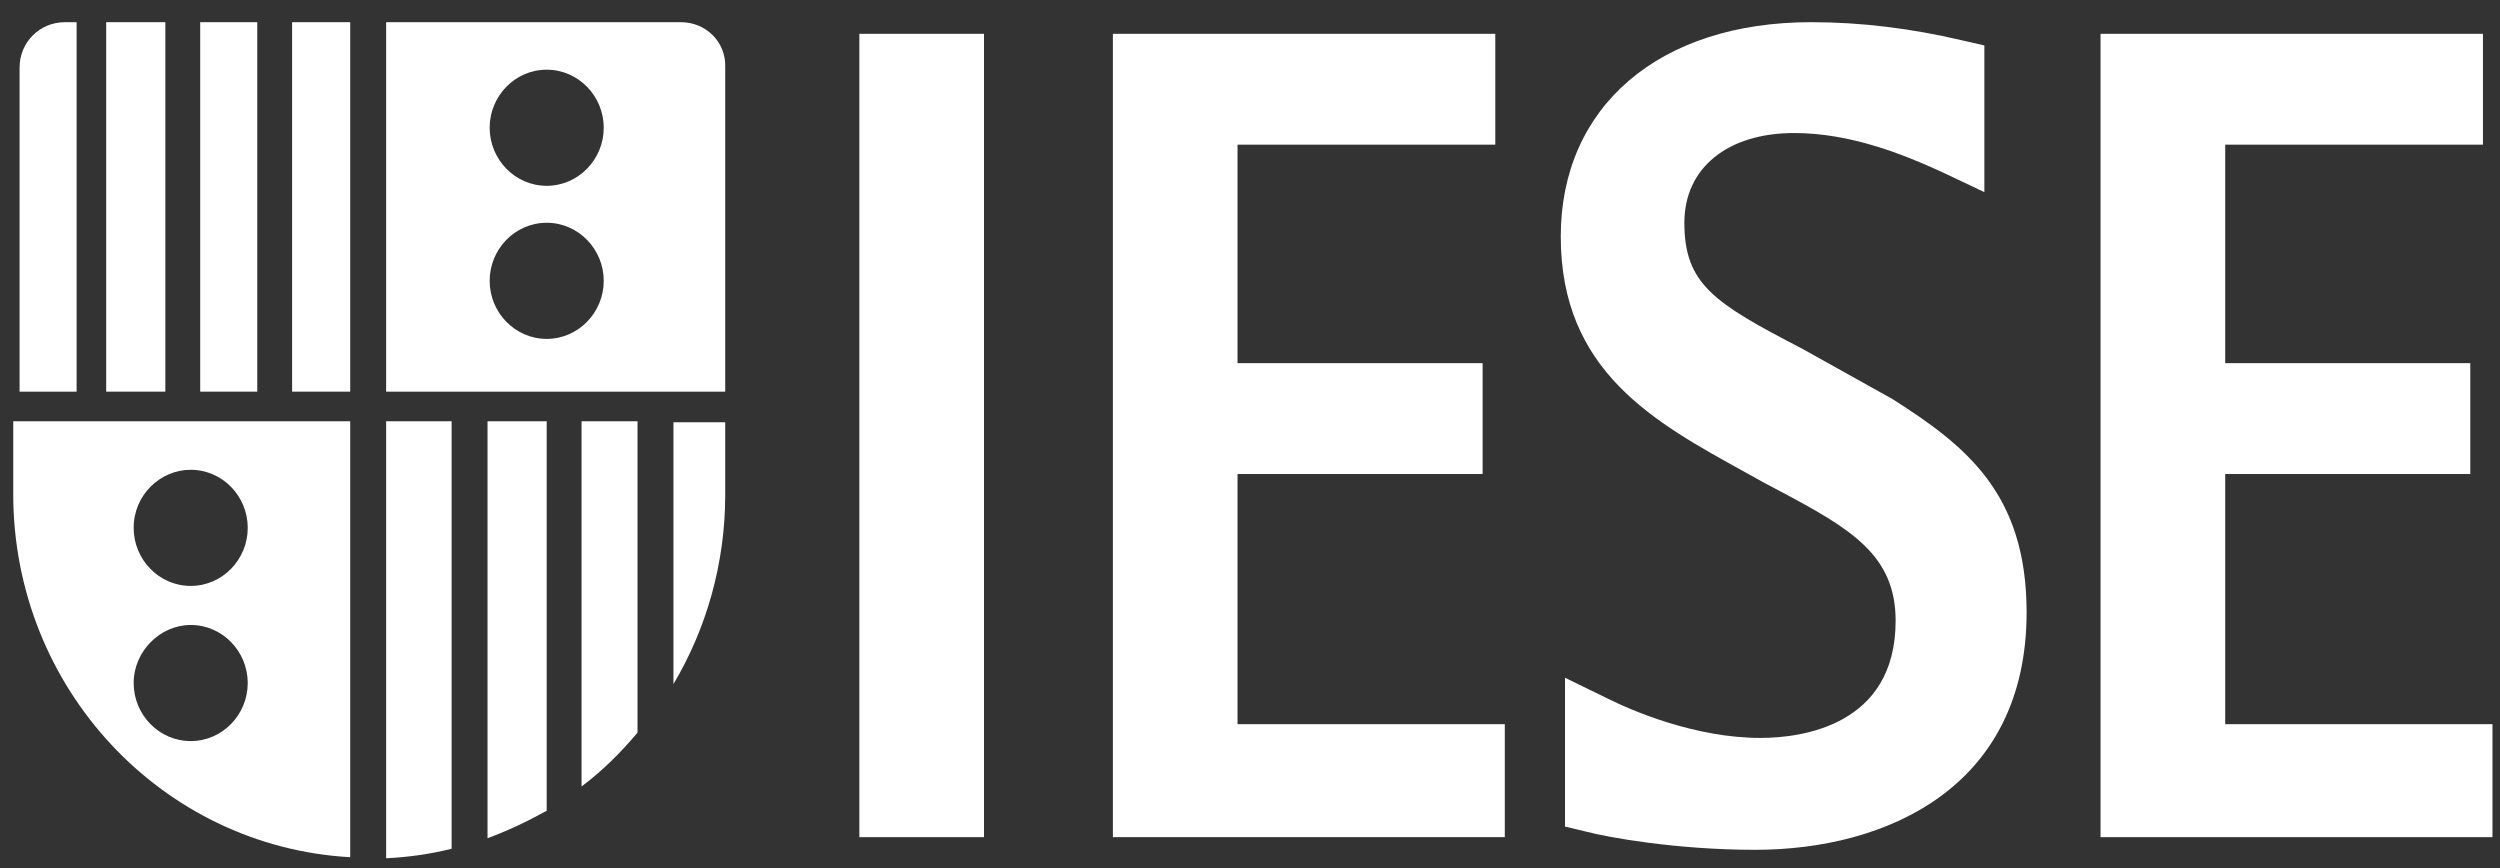 <svg width="95" height="33" viewBox="0 0 95 33" fill="none" xmlns="http://www.w3.org/2000/svg">
<rect x="0" y="0" width="95" height="33" fill="#333333" stroke="none"/>
<path d="M37.392 1.285H32.656V31.812H37.392V1.285Z" fill="white"/>
<path d="M84.558 27.519V18.012H93.871V13.8H84.558V5.497H94.352V1.285H79.821V31.812H94.714V27.519H84.558Z" fill="white"/>
<path d="M66.294 17.932L67.016 18.333L67.619 18.654C70.348 20.098 72.034 21.101 72.034 23.588C72.034 27.6 68.421 28.041 66.896 28.041C64.407 28.041 61.999 26.998 61.116 26.557L59.47 25.754V31.41L60.313 31.611C61.076 31.812 63.685 32.293 66.695 32.293C71.673 32.293 77.011 29.926 77.011 23.267C77.011 18.734 74.683 16.929 71.914 15.164L68.462 13.239C65.13 11.514 64.006 10.792 64.006 8.465C64.006 6.379 65.652 5.055 68.18 5.055C70.308 5.055 72.315 5.858 73.8 6.54L75.406 7.302V1.726L74.523 1.525C72.636 1.084 70.749 0.843 68.823 0.843C63.042 0.843 59.309 4.053 59.309 8.987C59.309 14.121 62.882 16.047 66.294 17.932Z" fill="white"/>
<path d="M57.182 27.519H47.026V18.012H56.339V13.8H47.026V5.497H56.821V1.285H42.29V31.811H57.182V27.519Z" fill="white"/>
<path d="M18.526 31.852C19.289 31.571 20.052 31.21 20.774 30.809V16.007H18.526V31.852Z" fill="white"/>
<path d="M22.099 29.886C22.901 29.285 23.584 28.602 24.226 27.84V16.007H22.099V29.886Z" fill="white"/>
<path d="M14.673 32.614C15.516 32.574 16.359 32.453 17.161 32.253V16.007H14.673V32.614Z" fill="white"/>
<path d="M25.591 25.995C26.835 23.909 27.558 21.422 27.558 18.815V16.328V16.047H25.591C25.591 16.007 25.591 25.995 25.591 25.995Z" fill="white"/>
<path d="M13.308 0.843H11.1V14.883H13.308V0.843Z" fill="white"/>
<path d="M9.776 0.843H7.608V14.883H9.776V0.843Z" fill="white"/>
<path d="M6.283 0.843H4.035V14.883H6.283V0.843Z" fill="white"/>
<path d="M2.911 0.843H2.47C1.506 0.843 0.744 1.606 0.744 2.568V4.975V14.883H2.911V0.843Z" fill="white"/>
<path d="M0.503 16.287V18.774C0.503 26.156 6.163 32.173 13.308 32.574V16.007H0.503V16.287ZM7.247 17.852C8.451 17.852 9.414 18.855 9.414 20.058C9.414 21.262 8.451 22.265 7.247 22.265C6.042 22.265 5.079 21.262 5.079 20.058C5.079 18.815 6.083 17.852 7.247 17.852ZM7.247 23.749C8.451 23.749 9.414 24.752 9.414 25.955C9.414 27.158 8.451 28.161 7.247 28.161C6.042 28.161 5.079 27.158 5.079 25.955C5.079 24.752 6.083 23.749 7.247 23.749Z" fill="white"/>
<path d="M25.872 0.843H14.673V14.883H27.558V4.975V2.568C27.598 1.606 26.835 0.843 25.872 0.843ZM20.774 12.878C19.57 12.878 18.607 11.875 18.607 10.671C18.607 9.468 19.57 8.465 20.774 8.465C21.978 8.465 22.942 9.468 22.942 10.671C22.942 11.875 21.978 12.878 20.774 12.878ZM20.774 7.061C19.57 7.061 18.607 6.058 18.607 4.855C18.607 3.651 19.57 2.648 20.774 2.648C21.978 2.648 22.942 3.651 22.942 4.855C22.942 6.058 21.978 7.061 20.774 7.061Z" fill="white"/>
</svg>

